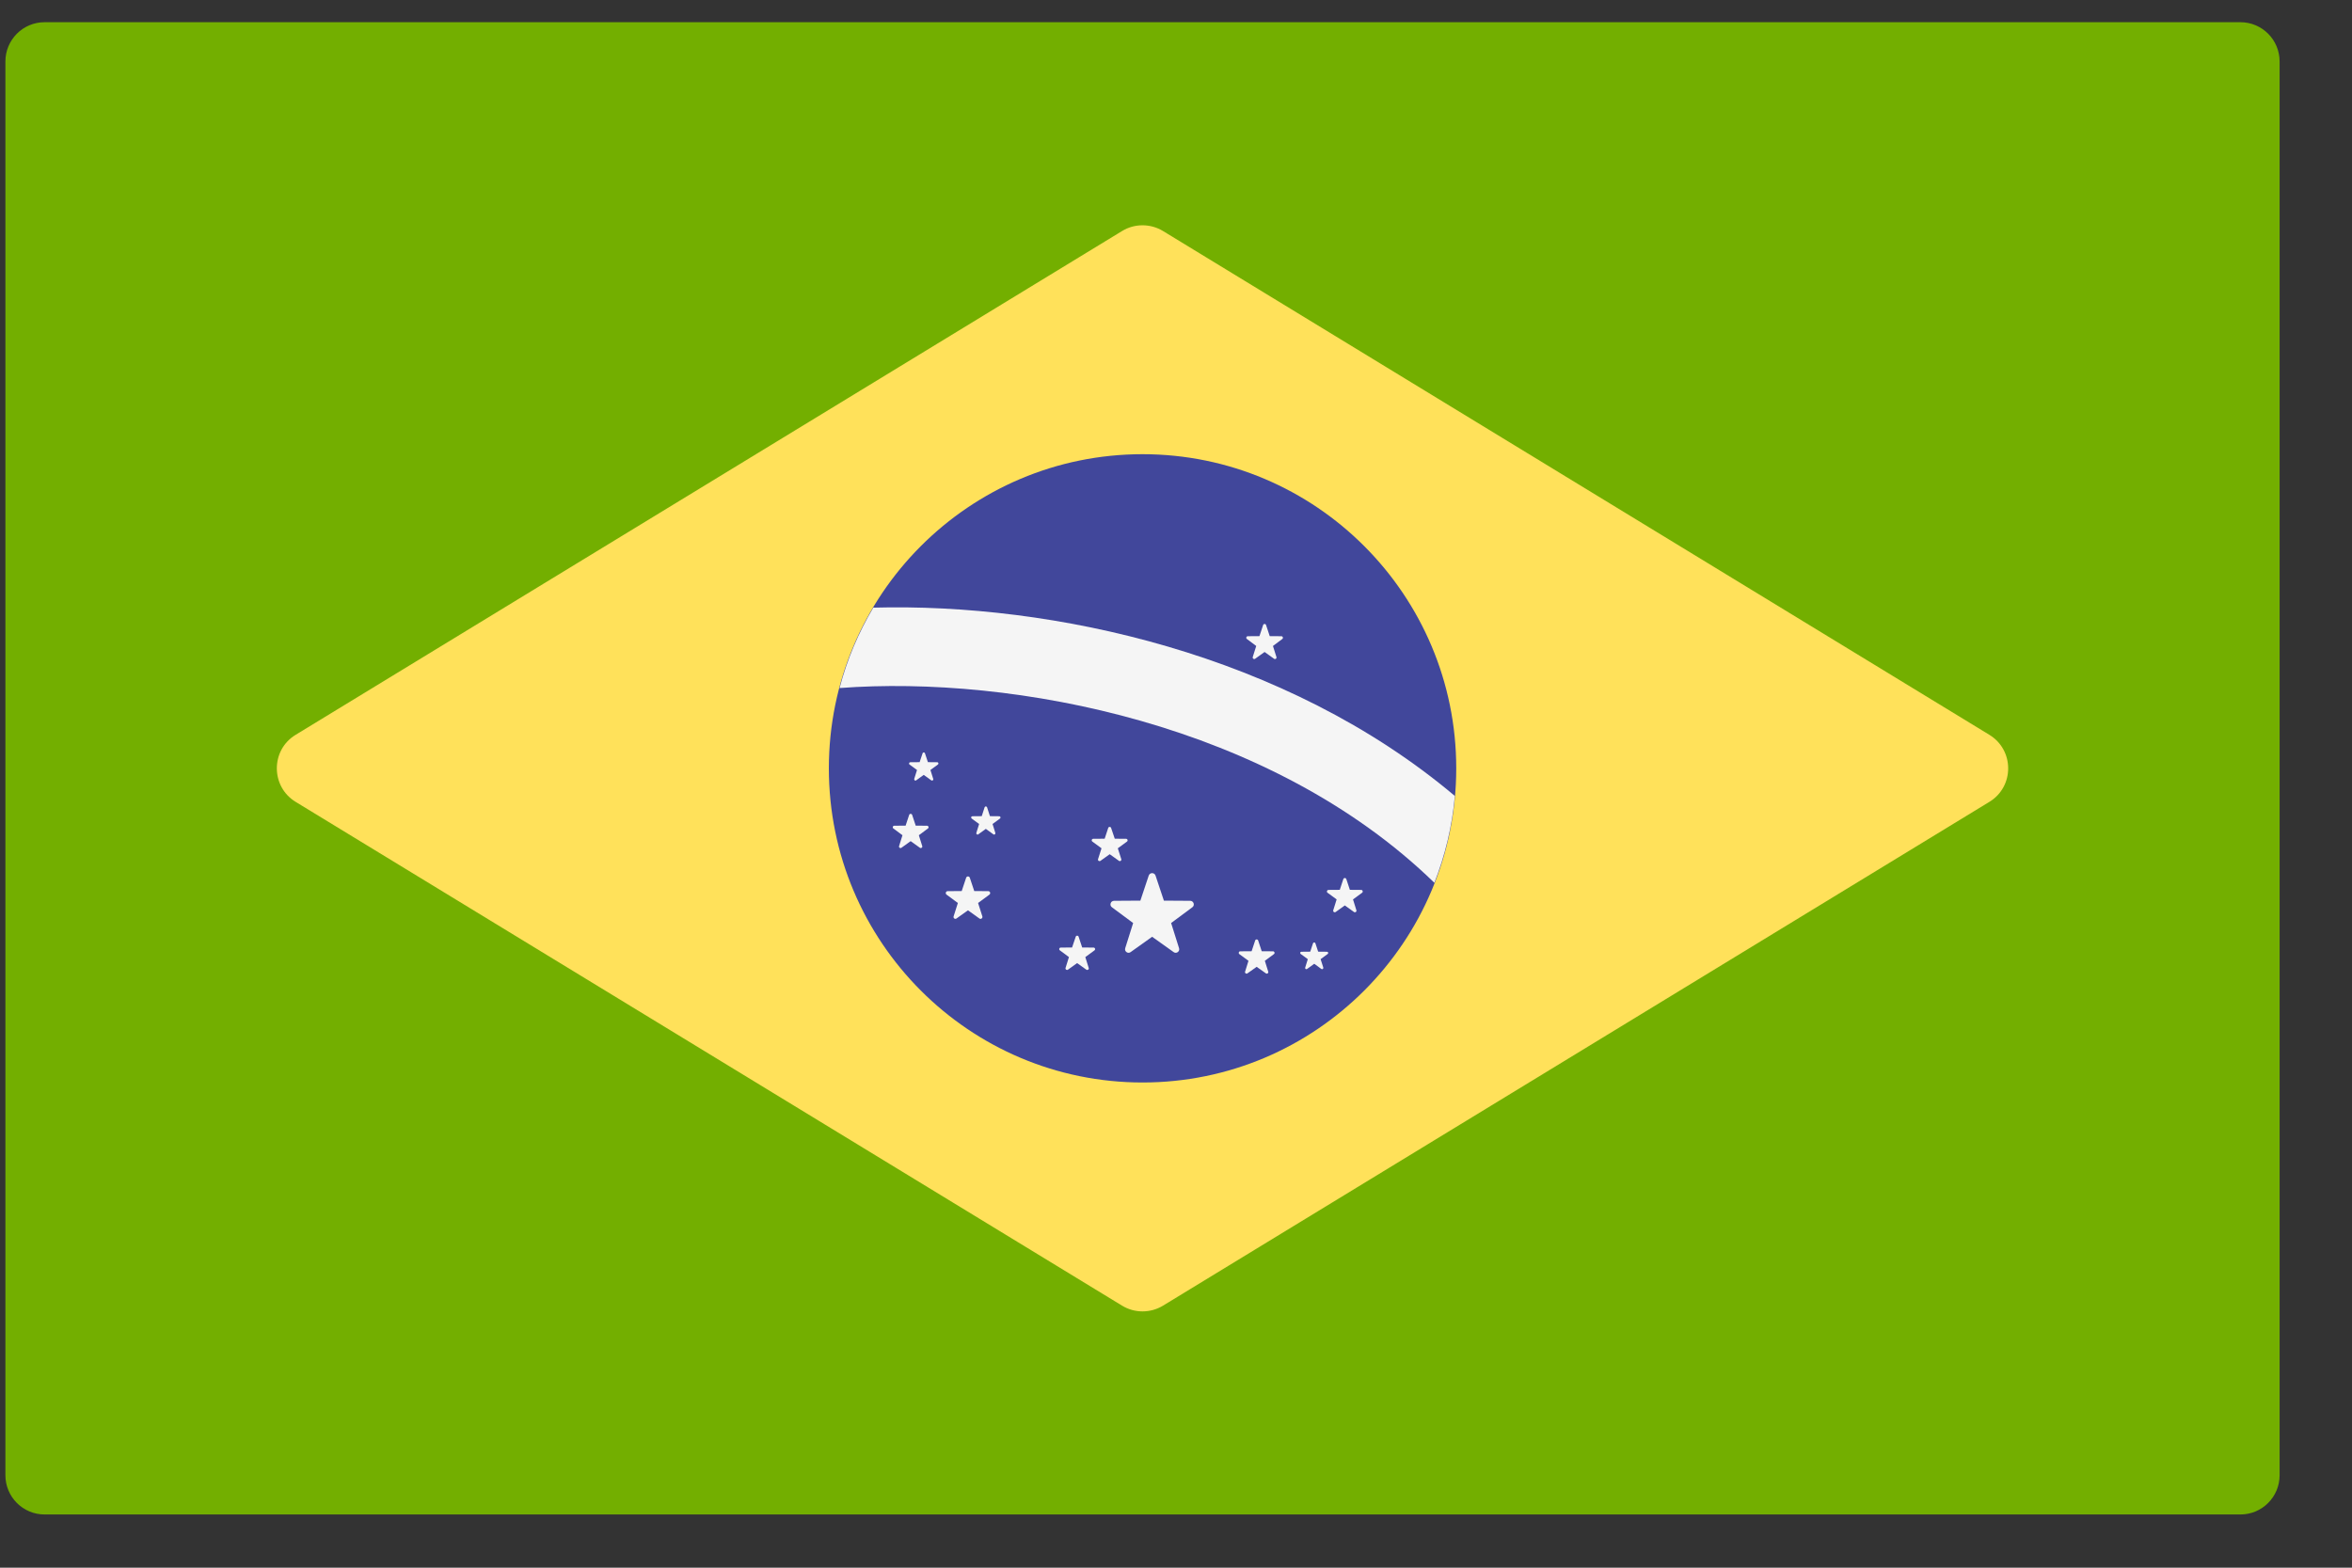 <svg width="27" height="18" viewBox="0 0 27 18" fill="none" xmlns="http://www.w3.org/2000/svg">
<rect x="0" y="0" width="27" height="18" fill="#333333" stroke="none"/>
<path d="M25.719 17.389H0.512C0.263 17.389 0.062 17.187 0.062 16.938V0.706C0.062 0.457 0.263 0.255 0.512 0.255H25.719C25.968 0.255 26.169 0.457 26.169 0.706V16.938C26.169 17.187 25.968 17.389 25.719 17.389Z" fill="#73AF00"/>
<path d="M12.882 2.652L3.394 8.437C3.106 8.612 3.106 9.031 3.394 9.207L12.882 14.992C13.025 15.079 13.206 15.079 13.35 14.992L22.837 9.207C23.125 9.032 23.125 8.613 22.837 8.437L13.35 2.652C13.206 2.565 13.025 2.565 12.882 2.652Z" fill="#FFE15A"/>
<path d="M13.116 12.429C15.104 12.429 16.717 10.814 16.717 8.822C16.717 6.83 15.104 5.215 13.116 5.215C11.127 5.215 9.515 6.83 9.515 8.822C9.515 10.814 11.127 12.429 13.116 12.429Z" fill="#41479B"/>
<path d="M10.025 6.977C9.856 7.262 9.724 7.571 9.638 7.9C11.634 7.75 14.587 8.309 16.466 10.136C16.589 9.822 16.67 9.488 16.701 9.139C14.76 7.503 12.077 6.921 10.025 6.977Z" fill="#F5F5F5"/>
<path d="M13.265 10.053L13.361 10.341L13.664 10.343C13.703 10.344 13.719 10.394 13.688 10.417L13.444 10.598L13.535 10.887C13.547 10.924 13.504 10.955 13.473 10.932L13.226 10.756L12.979 10.932C12.948 10.955 12.905 10.924 12.917 10.887L13.008 10.598L12.764 10.417C12.733 10.394 12.749 10.344 12.788 10.343L13.091 10.341L13.187 10.053C13.2 10.016 13.252 10.016 13.265 10.053Z" fill="#F5F5F5"/>
<path d="M14.443 10.798L14.484 10.922L14.614 10.923C14.631 10.923 14.638 10.945 14.624 10.955L14.52 11.032L14.559 11.157C14.564 11.173 14.546 11.186 14.532 11.176L14.426 11.101L14.32 11.176C14.306 11.186 14.288 11.173 14.293 11.157L14.332 11.032L14.227 10.955C14.214 10.945 14.22 10.923 14.237 10.923L14.368 10.922L14.409 10.798C14.415 10.782 14.437 10.782 14.443 10.798Z" fill="#F5F5F5"/>
<path d="M12.755 9.506L12.797 9.63L12.927 9.631C12.944 9.631 12.951 9.653 12.937 9.663L12.832 9.74L12.872 9.865C12.877 9.881 12.858 9.894 12.845 9.884L12.739 9.808L12.633 9.884C12.619 9.894 12.6 9.881 12.605 9.865L12.645 9.74L12.54 9.663C12.526 9.653 12.533 9.631 12.55 9.631L12.681 9.63L12.722 9.506C12.727 9.49 12.75 9.49 12.755 9.506Z" fill="#F5F5F5"/>
<path d="M10.471 9.356L10.512 9.48L10.642 9.481C10.659 9.481 10.666 9.502 10.653 9.512L10.548 9.59L10.587 9.715C10.592 9.731 10.574 9.744 10.56 9.734L10.454 9.658L10.348 9.734C10.334 9.744 10.316 9.731 10.321 9.715L10.36 9.59L10.255 9.512C10.242 9.502 10.249 9.481 10.265 9.481L10.396 9.48L10.437 9.356C10.443 9.34 10.465 9.34 10.471 9.356Z" fill="#F5F5F5"/>
<path d="M12.382 10.755L12.423 10.879L12.554 10.88C12.571 10.88 12.578 10.902 12.564 10.912L12.459 10.989L12.498 11.114C12.504 11.13 12.485 11.143 12.471 11.134L12.365 11.058L12.259 11.134C12.245 11.143 12.227 11.13 12.232 11.114L12.271 10.989L12.167 10.912C12.153 10.902 12.16 10.88 12.177 10.88L12.307 10.879L12.349 10.755C12.354 10.739 12.377 10.739 12.382 10.755Z" fill="#F5F5F5"/>
<path d="M11.331 9.269L11.364 9.371L11.471 9.372C11.485 9.372 11.491 9.389 11.48 9.398L11.394 9.461L11.426 9.563C11.43 9.577 11.415 9.588 11.404 9.58L11.317 9.517L11.23 9.58C11.219 9.588 11.204 9.577 11.208 9.563L11.24 9.461L11.154 9.398C11.143 9.389 11.149 9.372 11.162 9.372L11.27 9.371L11.303 9.269C11.308 9.256 11.326 9.256 11.331 9.269Z" fill="#F5F5F5"/>
<path d="M14.534 7.177L14.576 7.304L14.71 7.305C14.727 7.305 14.734 7.327 14.72 7.337L14.613 7.417L14.653 7.544C14.658 7.561 14.639 7.574 14.626 7.564L14.517 7.486L14.408 7.564C14.394 7.574 14.376 7.56 14.381 7.544L14.421 7.417L14.314 7.337C14.3 7.327 14.307 7.305 14.324 7.305L14.458 7.304L14.5 7.177C14.505 7.16 14.529 7.16 14.534 7.177Z" fill="#F5F5F5"/>
<path d="M10.618 8.649L10.652 8.751L10.759 8.752C10.773 8.752 10.778 8.77 10.767 8.778L10.681 8.841L10.713 8.943C10.718 8.957 10.703 8.968 10.691 8.96L10.604 8.897L10.517 8.96C10.506 8.968 10.491 8.957 10.495 8.943L10.527 8.841L10.441 8.778C10.43 8.77 10.436 8.752 10.45 8.752L10.557 8.751L10.591 8.649C10.595 8.636 10.614 8.636 10.618 8.649Z" fill="#F5F5F5"/>
<path d="M11.133 10.078L11.184 10.231L11.345 10.232C11.366 10.232 11.375 10.259 11.358 10.272L11.228 10.368L11.277 10.522C11.283 10.542 11.26 10.559 11.243 10.546L11.112 10.452L10.98 10.546C10.963 10.558 10.941 10.542 10.947 10.522L10.996 10.368L10.866 10.272C10.849 10.259 10.858 10.232 10.879 10.232L11.04 10.231L11.091 10.078C11.098 10.058 11.126 10.058 11.133 10.078Z" fill="#F5F5F5"/>
<path d="M15.1 10.83L15.132 10.927L15.234 10.928C15.247 10.928 15.252 10.945 15.242 10.953L15.16 11.013L15.191 11.11C15.194 11.123 15.18 11.133 15.169 11.126L15.087 11.066L15.004 11.126C14.993 11.133 14.979 11.123 14.983 11.11L15.013 11.013L14.931 10.953C14.921 10.945 14.926 10.928 14.939 10.928L15.041 10.927L15.073 10.83C15.078 10.818 15.095 10.818 15.1 10.83Z" fill="#F5F5F5"/>
<path d="M15.455 10.093L15.496 10.217L15.627 10.218C15.643 10.218 15.65 10.24 15.637 10.25L15.532 10.327L15.571 10.452C15.576 10.468 15.558 10.481 15.544 10.472L15.438 10.396L15.332 10.472C15.318 10.481 15.3 10.468 15.305 10.452L15.344 10.327L15.239 10.25C15.226 10.24 15.233 10.218 15.25 10.218L15.38 10.217L15.421 10.093C15.427 10.077 15.449 10.077 15.455 10.093Z" fill="#F5F5F5"/>
</svg>

